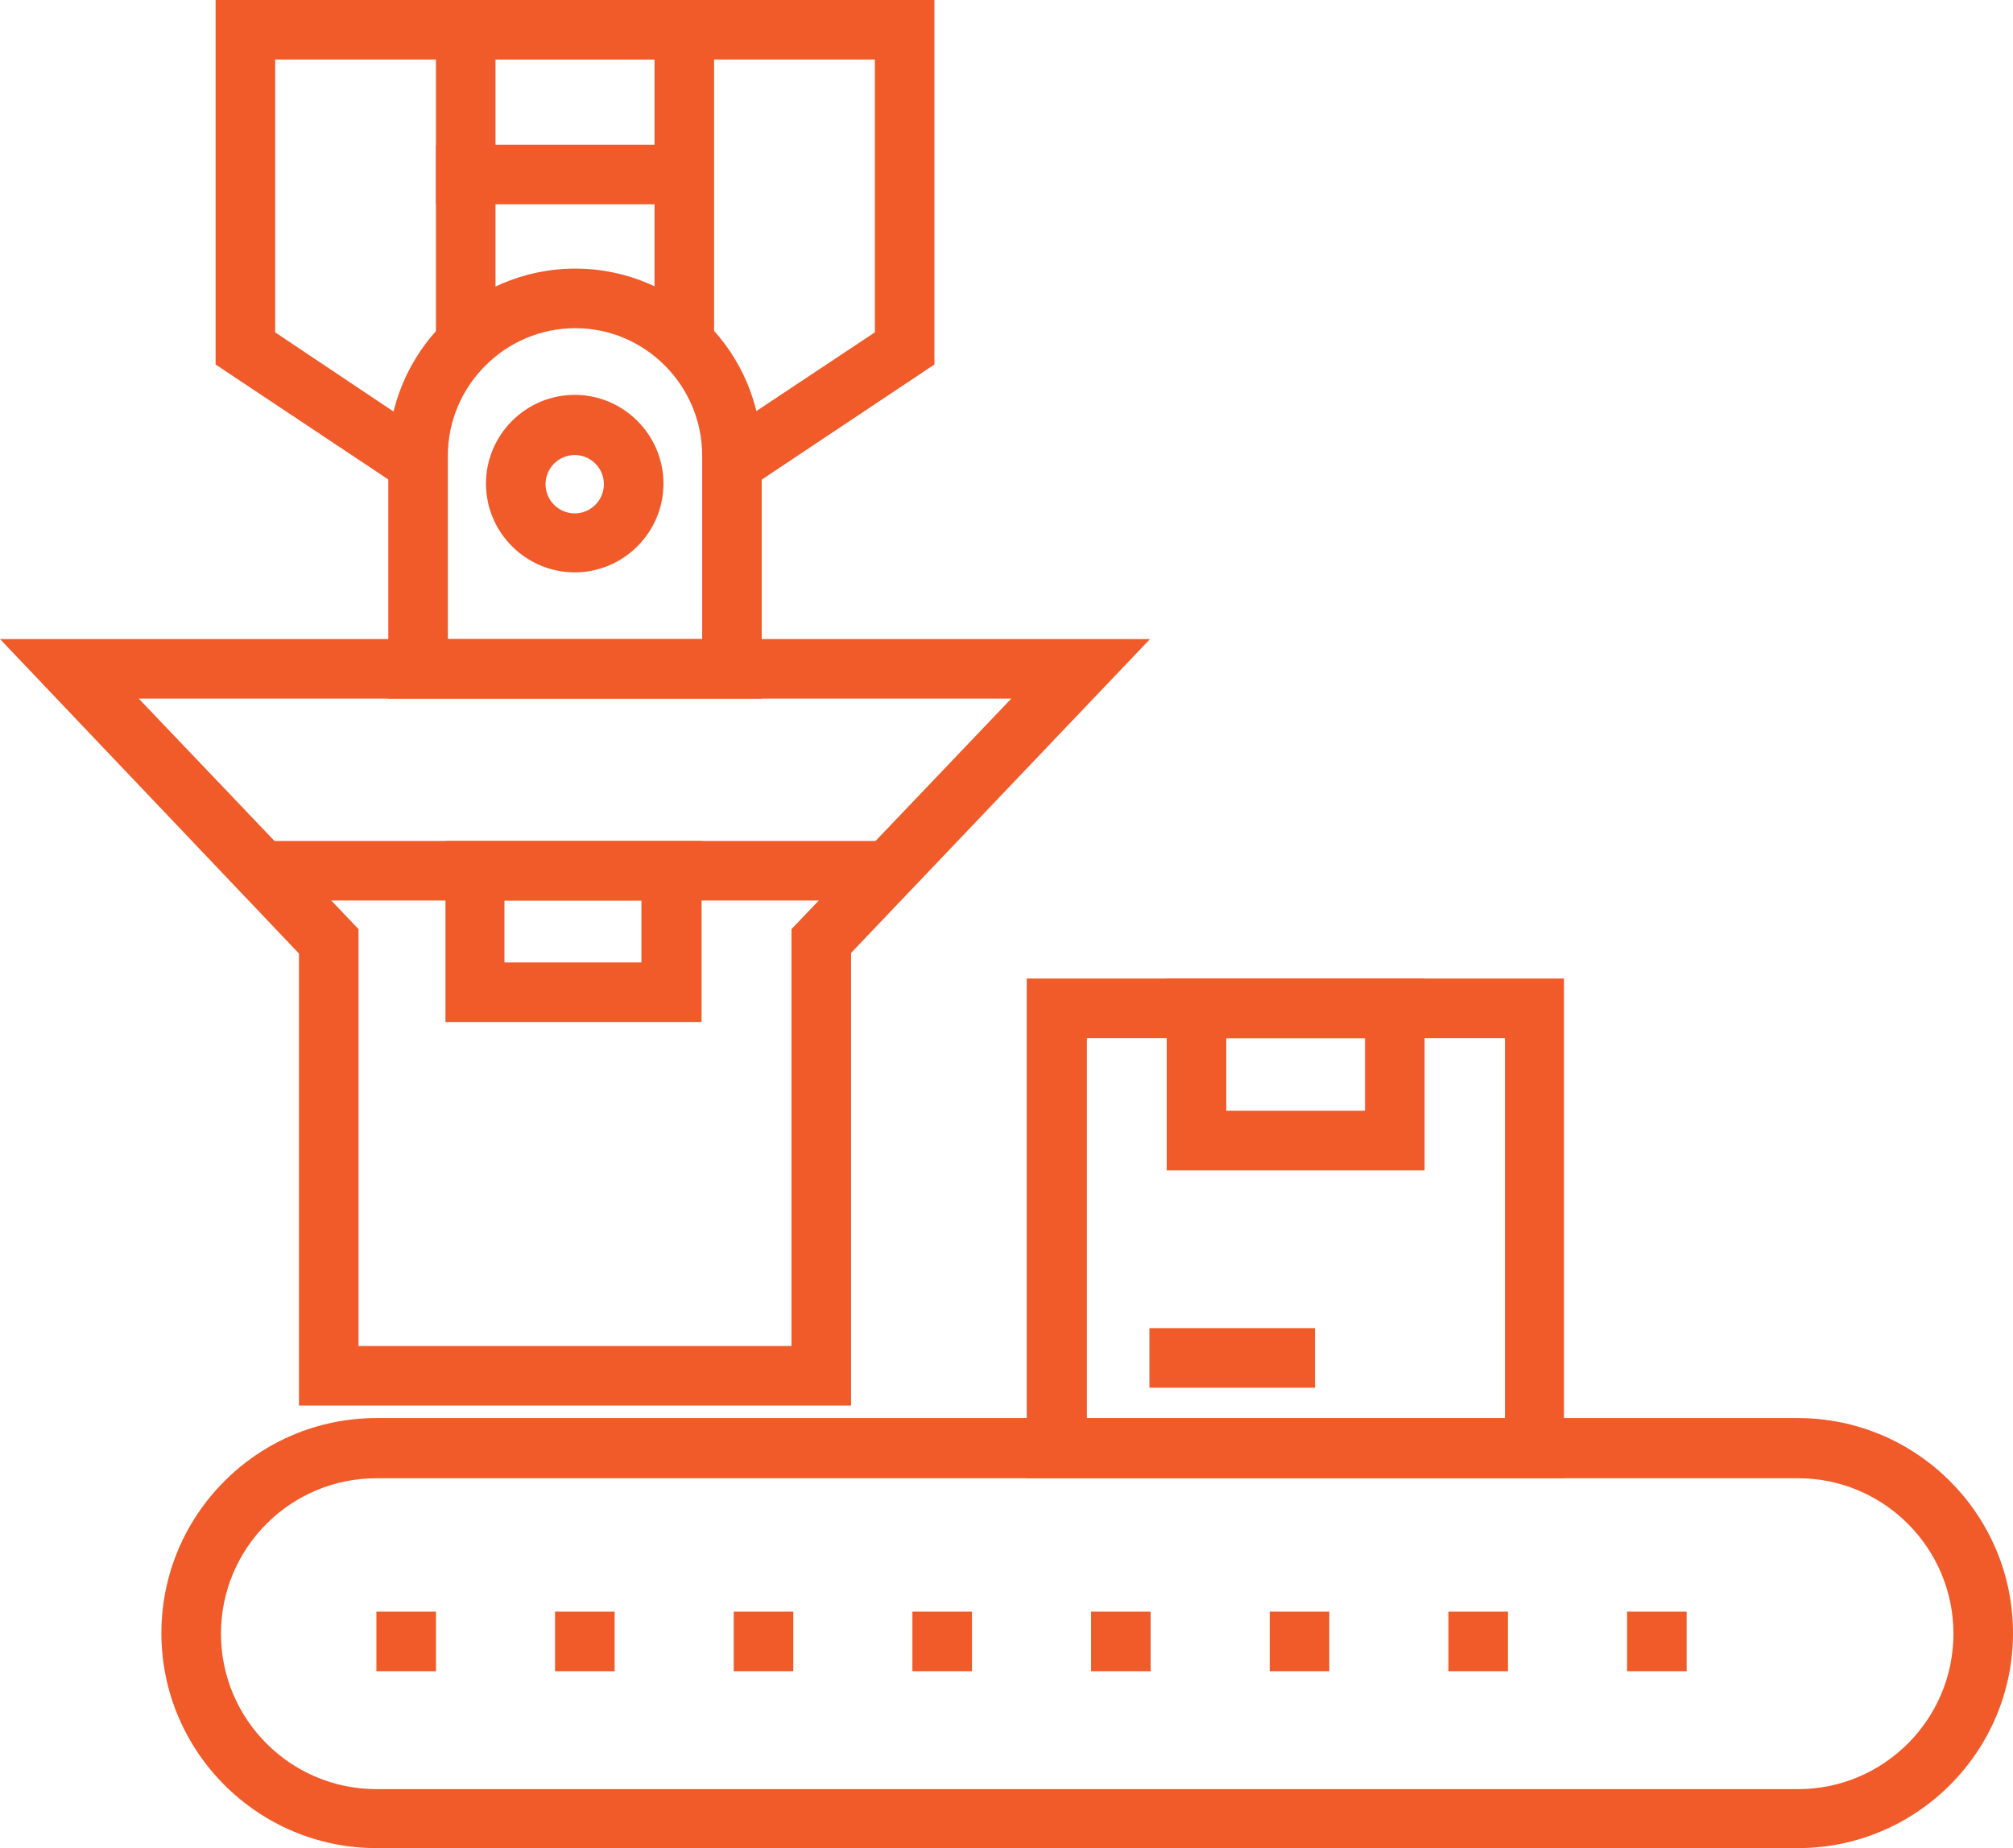<svg xmlns="http://www.w3.org/2000/svg" id="Capa_2" data-name="Capa 2" viewBox="0 0 33.8 31.03"><defs><style>      .cls-1 {        fill: #f15a29;      }    </style></defs><g id="Layer_1" data-name="Layer 1"><g><path class="cls-1" d="M30.2,31.03H6.32c-1.99,0-3.61-1.62-3.61-3.61s1.62-3.61,3.61-3.61h23.87c1.99,0,3.61,1.62,3.61,3.61s-1.62,3.61-3.61,3.61ZM6.32,24.82c-1.44,0-2.61,1.17-2.61,2.61s1.17,2.61,2.61,2.61h23.87c1.44,0,2.61-1.17,2.61-2.61s-1.17-2.61-2.61-2.61H6.32Z"></path><path class="cls-1" d="M26.26,24.82h-9.02v-8.39h9.02v8.39ZM18.25,23.82h7.02v-6.39h-7.02v6.39Z"></path><path class="cls-1" d="M23.92,19.65h-4.33v-3.22h4.33v3.22ZM20.59,18.65h2.33v-1.22h-2.33v1.22Z"></path><rect class="cls-1" x="19.3" y="22.3" width="2.78" height="1"></rect><path class="cls-1" d="M14.29,23.6H5.02v-7.59L0,10.73h19.31l-5.02,5.27v7.59ZM6.02,22.6h7.27v-7l3.69-3.87H2.33l3.69,3.87v7Z"></path><rect class="cls-1" x="4.33" y="14.12" width="10.62" height="1"></rect><path class="cls-1" d="M12.79,11.73h-6.27v-4.08c0-1.73,1.41-3.14,3.14-3.14s3.13,1.41,3.13,3.14v4.08ZM7.52,10.73h4.27v-3.08c0-1.18-.96-2.14-2.13-2.14s-2.14.96-2.14,2.14v3.08Z"></path><path class="cls-1" d="M9.65,9.61c-.82,0-1.49-.67-1.49-1.49s.67-1.49,1.49-1.49,1.49.67,1.49,1.49-.67,1.49-1.49,1.49ZM9.65,7.64c-.27,0-.49.22-.49.49s.22.49.49.49.49-.22.49-.49-.22-.49-.49-.49Z"></path><polygon class="cls-1" points="12.45 8.28 11.89 7.44 14.69 5.58 14.69 1 4.62 1 4.62 5.58 7.37 7.42 6.82 8.25 3.62 6.12 3.62 0 15.69 0 15.69 6.12 12.45 8.28"></polygon><polygon class="cls-1" points="11.99 5.95 10.99 5.95 10.99 1 8.32 1 8.32 5.95 7.32 5.95 7.32 0 11.99 0 11.99 5.95"></polygon><rect class="cls-1" x="7.32" y="2.43" width="4.66" height="1"></rect><path class="cls-1" d="M11.78,17.16h-4.3v-3.04h4.3v3.04ZM8.47,16.16h2.3v-1.04h-2.3v1.04Z"></path><path class="cls-1" d="M27.32,28.06v-1h1v1h-1ZM24.32,28.06v-1h1v1h-1ZM21.32,28.06v-1h1v1h-1ZM18.32,28.06v-1h1v1h-1ZM15.32,28.06v-1h1v1h-1ZM12.32,28.06v-1h1v1h-1ZM9.32,28.06v-1h1v1h-1ZM6.32,28.06v-1h1v1h-1Z"></path></g></g></svg>